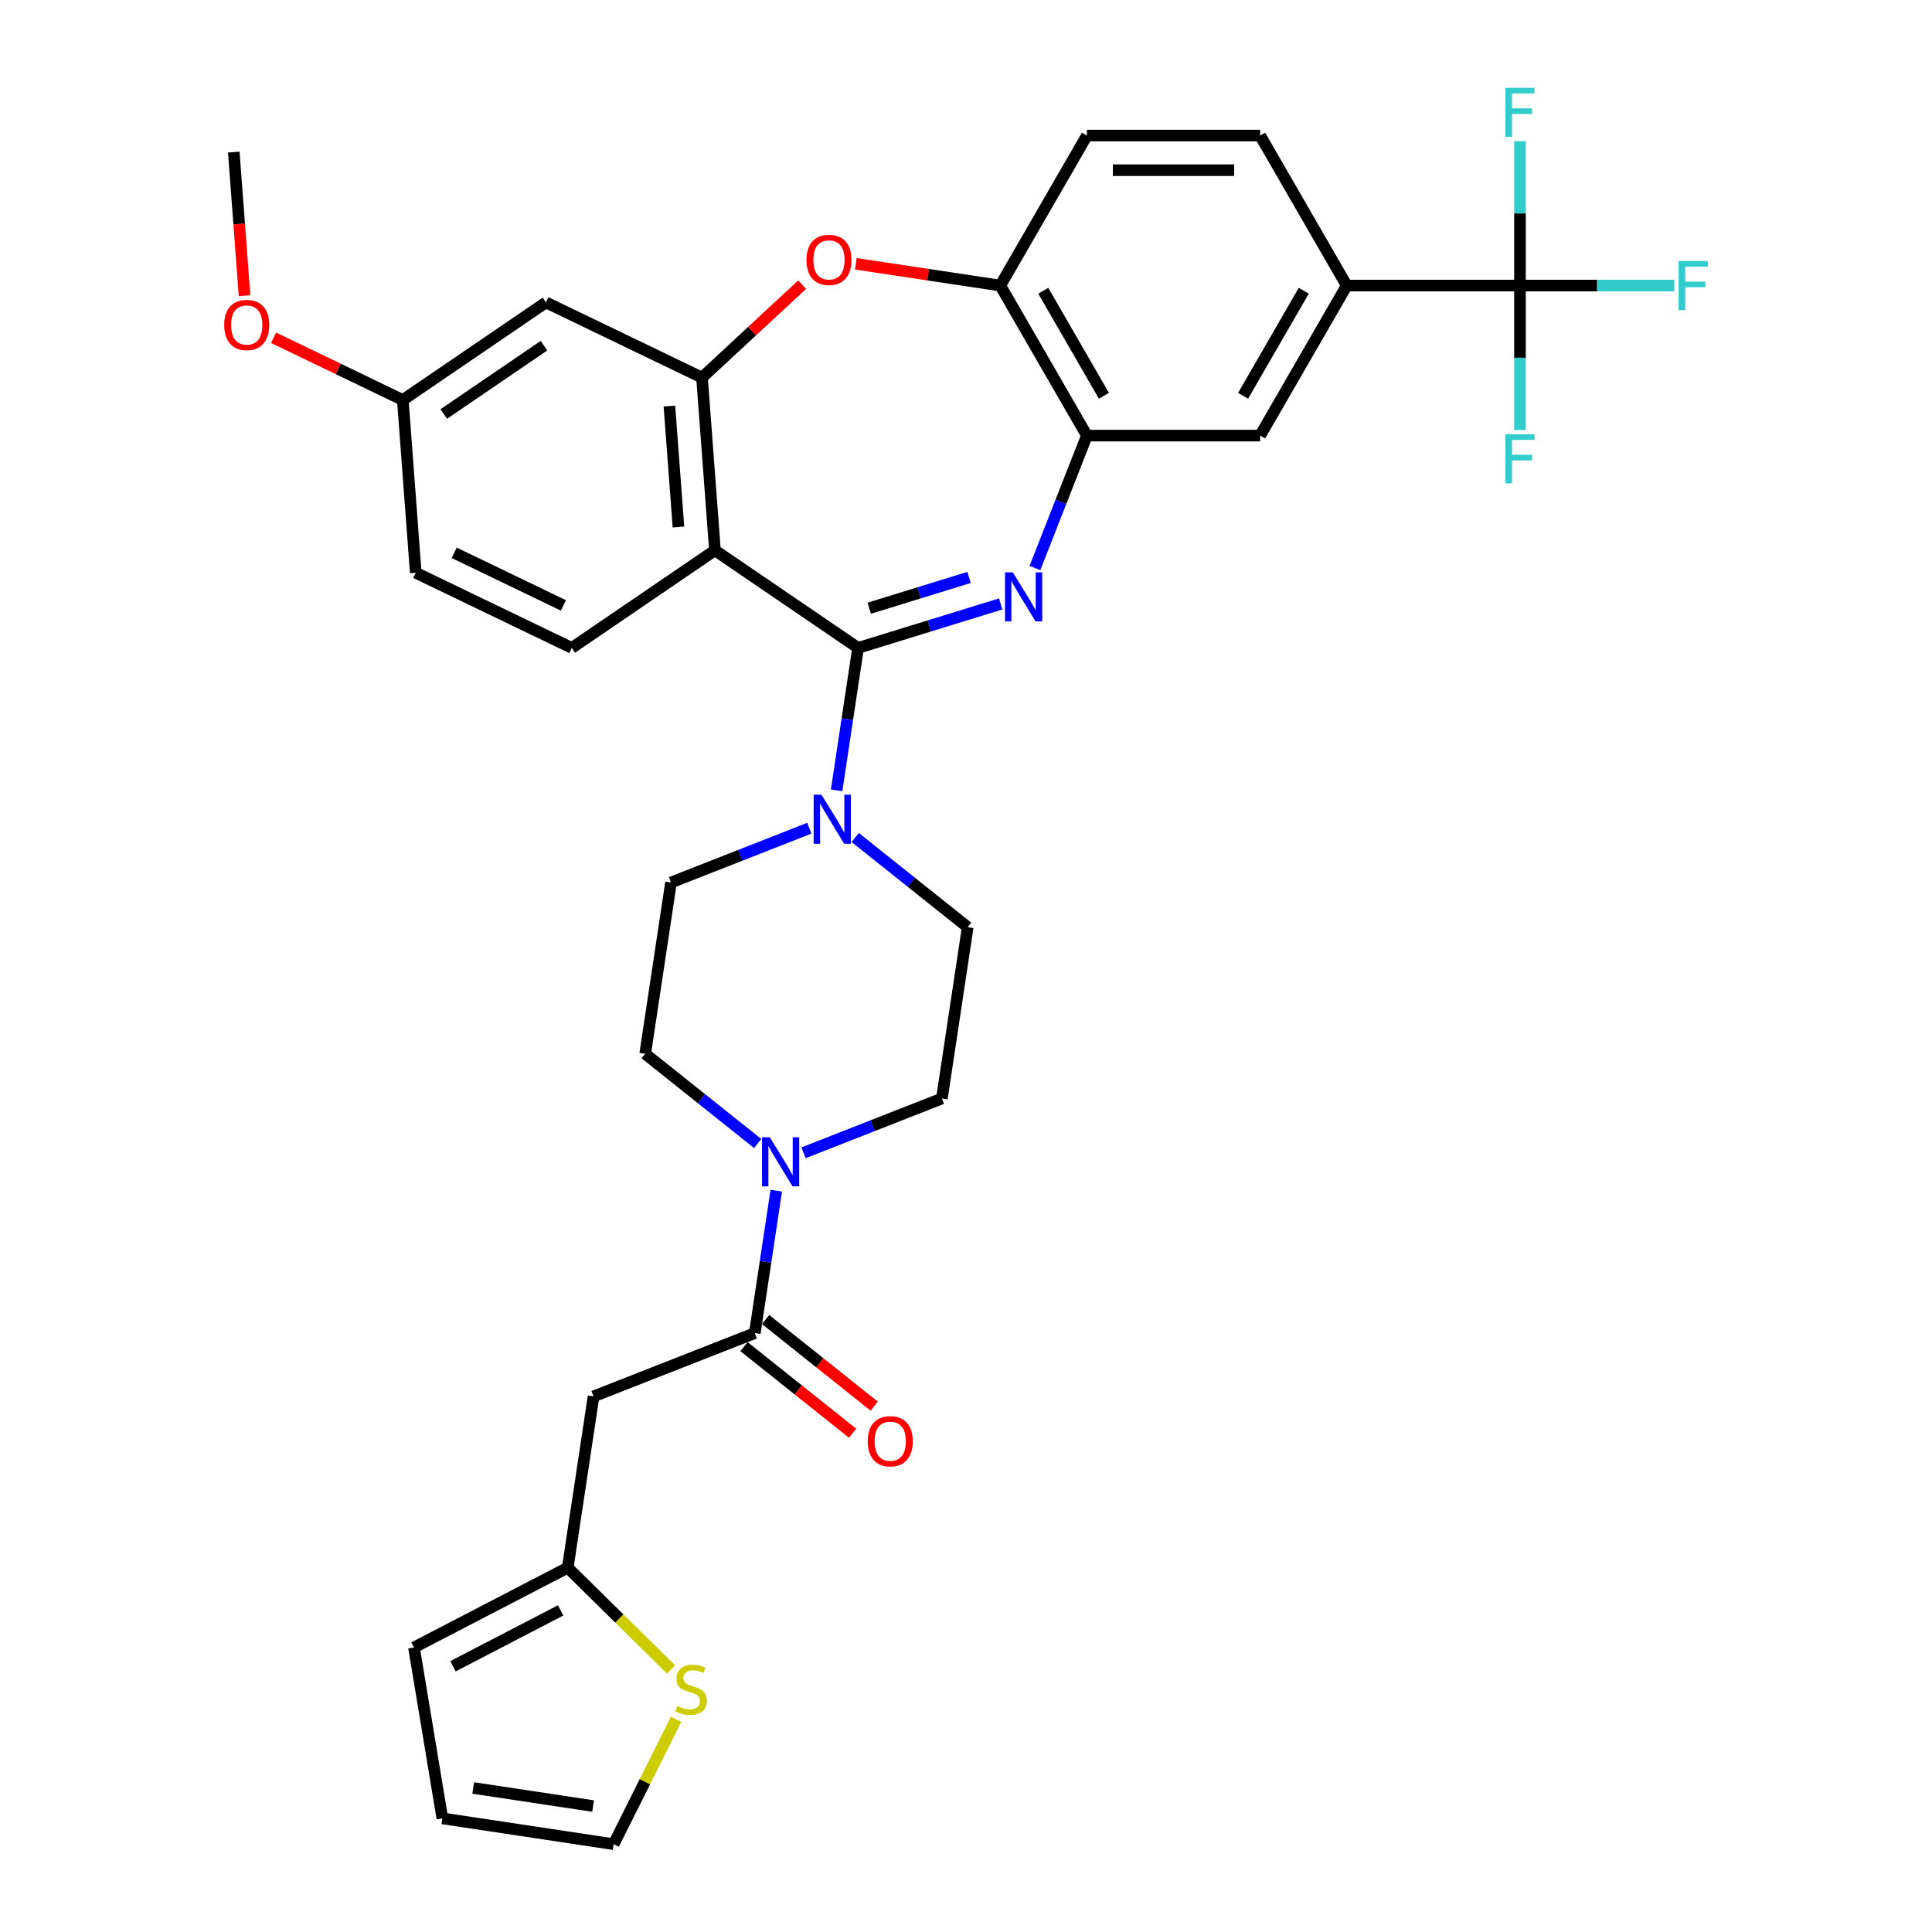 <?xml version='1.0' encoding='iso-8859-1'?>
<svg version='1.1' baseProfile='full'
              xmlns='http://www.w3.org/2000/svg'
                      xmlns:rdkit='http://www.rdkit.org/xml'
                      xmlns:xlink='http://www.w3.org/1999/xlink'
                  xml:space='preserve'
width='1000px' height='1000px' viewBox='0 0 1000 1000'>
<!-- END OF HEADER -->
<rect style='opacity:1.0;fill:#FFFFFF;stroke:none' width='1000' height='1000' x='0' y='0'> </rect>
<path class='bond-0' d='M 444.141,335.359 L 481.045,323.976' style='fill:none;fill-rule:evenodd;stroke:#000000;stroke-width:6px;stroke-linecap:butt;stroke-linejoin:miter;stroke-opacity:1' />
<path class='bond-0' d='M 481.045,323.976 L 517.95,312.592' style='fill:none;fill-rule:evenodd;stroke:#0000FF;stroke-width:6px;stroke-linecap:butt;stroke-linejoin:miter;stroke-opacity:1' />
<path class='bond-0' d='M 449.927,314.808 L 475.76,306.84' style='fill:none;fill-rule:evenodd;stroke:#000000;stroke-width:6px;stroke-linecap:butt;stroke-linejoin:miter;stroke-opacity:1' />
<path class='bond-0' d='M 475.76,306.84 L 501.593,298.871' style='fill:none;fill-rule:evenodd;stroke:#0000FF;stroke-width:6px;stroke-linecap:butt;stroke-linejoin:miter;stroke-opacity:1' />
<path class='bond-1' d='M 444.141,335.359 L 370.058,284.85' style='fill:none;fill-rule:evenodd;stroke:#000000;stroke-width:6px;stroke-linecap:butt;stroke-linejoin:miter;stroke-opacity:1' />
<path class='bond-3' d='M 444.141,335.359 L 438.585,372.221' style='fill:none;fill-rule:evenodd;stroke:#000000;stroke-width:6px;stroke-linecap:butt;stroke-linejoin:miter;stroke-opacity:1' />
<path class='bond-3' d='M 438.585,372.221 L 433.029,409.083' style='fill:none;fill-rule:evenodd;stroke:#0000FF;stroke-width:6px;stroke-linecap:butt;stroke-linejoin:miter;stroke-opacity:1' />
<path class='bond-5' d='M 535.684,293.993 L 549.131,259.729' style='fill:none;fill-rule:evenodd;stroke:#0000FF;stroke-width:6px;stroke-linecap:butt;stroke-linejoin:miter;stroke-opacity:1' />
<path class='bond-5' d='M 549.131,259.729 L 562.579,225.465' style='fill:none;fill-rule:evenodd;stroke:#000000;stroke-width:6px;stroke-linecap:butt;stroke-linejoin:miter;stroke-opacity:1' />
<path class='bond-2' d='M 370.058,284.85 L 363.357,195.437' style='fill:none;fill-rule:evenodd;stroke:#000000;stroke-width:6px;stroke-linecap:butt;stroke-linejoin:miter;stroke-opacity:1' />
<path class='bond-2' d='M 351.17,272.778 L 346.48,210.189' style='fill:none;fill-rule:evenodd;stroke:#000000;stroke-width:6px;stroke-linecap:butt;stroke-linejoin:miter;stroke-opacity:1' />
<path class='bond-13' d='M 370.058,284.85 L 295.974,335.359' style='fill:none;fill-rule:evenodd;stroke:#000000;stroke-width:6px;stroke-linecap:butt;stroke-linejoin:miter;stroke-opacity:1' />
<path class='bond-4' d='M 363.357,195.437 L 389.272,171.392' style='fill:none;fill-rule:evenodd;stroke:#000000;stroke-width:6px;stroke-linecap:butt;stroke-linejoin:miter;stroke-opacity:1' />
<path class='bond-4' d='M 389.272,171.392 L 415.187,147.346' style='fill:none;fill-rule:evenodd;stroke:#FF0000;stroke-width:6px;stroke-linecap:butt;stroke-linejoin:miter;stroke-opacity:1' />
<path class='bond-15' d='M 363.357,195.437 L 282.573,156.534' style='fill:none;fill-rule:evenodd;stroke:#000000;stroke-width:6px;stroke-linecap:butt;stroke-linejoin:miter;stroke-opacity:1' />
<path class='bond-17' d='M 418.906,428.68 L 383.109,442.73' style='fill:none;fill-rule:evenodd;stroke:#0000FF;stroke-width:6px;stroke-linecap:butt;stroke-linejoin:miter;stroke-opacity:1' />
<path class='bond-17' d='M 383.109,442.73 L 347.312,456.779' style='fill:none;fill-rule:evenodd;stroke:#000000;stroke-width:6px;stroke-linecap:butt;stroke-linejoin:miter;stroke-opacity:1' />
<path class='bond-18' d='M 442.649,433.488 L 471.764,456.707' style='fill:none;fill-rule:evenodd;stroke:#0000FF;stroke-width:6px;stroke-linecap:butt;stroke-linejoin:miter;stroke-opacity:1' />
<path class='bond-18' d='M 471.764,456.707 L 500.879,479.925' style='fill:none;fill-rule:evenodd;stroke:#000000;stroke-width:6px;stroke-linecap:butt;stroke-linejoin:miter;stroke-opacity:1' />
<path class='bond-35' d='M 442.983,136.545 L 480.365,142.18' style='fill:none;fill-rule:evenodd;stroke:#FF0000;stroke-width:6px;stroke-linecap:butt;stroke-linejoin:miter;stroke-opacity:1' />
<path class='bond-35' d='M 480.365,142.18 L 517.747,147.814' style='fill:none;fill-rule:evenodd;stroke:#000000;stroke-width:6px;stroke-linecap:butt;stroke-linejoin:miter;stroke-opacity:1' />
<path class='bond-10' d='M 562.579,225.465 L 517.747,147.814' style='fill:none;fill-rule:evenodd;stroke:#000000;stroke-width:6px;stroke-linecap:butt;stroke-linejoin:miter;stroke-opacity:1' />
<path class='bond-10' d='M 571.384,204.851 L 540.002,150.496' style='fill:none;fill-rule:evenodd;stroke:#000000;stroke-width:6px;stroke-linecap:butt;stroke-linejoin:miter;stroke-opacity:1' />
<path class='bond-14' d='M 562.579,225.465 L 652.242,225.465' style='fill:none;fill-rule:evenodd;stroke:#000000;stroke-width:6px;stroke-linecap:butt;stroke-linejoin:miter;stroke-opacity:1' />
<path class='bond-6' d='M 390.687,690.007 L 396.243,653.145' style='fill:none;fill-rule:evenodd;stroke:#000000;stroke-width:6px;stroke-linecap:butt;stroke-linejoin:miter;stroke-opacity:1' />
<path class='bond-6' d='M 396.243,653.145 L 401.799,616.283' style='fill:none;fill-rule:evenodd;stroke:#0000FF;stroke-width:6px;stroke-linecap:butt;stroke-linejoin:miter;stroke-opacity:1' />
<path class='bond-9' d='M 390.687,690.007 L 307.221,722.765' style='fill:none;fill-rule:evenodd;stroke:#000000;stroke-width:6px;stroke-linecap:butt;stroke-linejoin:miter;stroke-opacity:1' />
<path class='bond-21' d='M 385.096,697.017 L 413.198,719.428' style='fill:none;fill-rule:evenodd;stroke:#000000;stroke-width:6px;stroke-linecap:butt;stroke-linejoin:miter;stroke-opacity:1' />
<path class='bond-21' d='M 413.198,719.428 L 441.3,741.838' style='fill:none;fill-rule:evenodd;stroke:#FF0000;stroke-width:6px;stroke-linecap:butt;stroke-linejoin:miter;stroke-opacity:1' />
<path class='bond-21' d='M 396.277,682.997 L 424.379,705.408' style='fill:none;fill-rule:evenodd;stroke:#000000;stroke-width:6px;stroke-linecap:butt;stroke-linejoin:miter;stroke-opacity:1' />
<path class='bond-21' d='M 424.379,705.408 L 452.481,727.818' style='fill:none;fill-rule:evenodd;stroke:#FF0000;stroke-width:6px;stroke-linecap:butt;stroke-linejoin:miter;stroke-opacity:1' />
<path class='bond-7' d='M 786.737,147.814 L 697.074,147.814' style='fill:none;fill-rule:evenodd;stroke:#000000;stroke-width:6px;stroke-linecap:butt;stroke-linejoin:miter;stroke-opacity:1' />
<path class='bond-27' d='M 786.737,147.814 L 826.673,147.814' style='fill:none;fill-rule:evenodd;stroke:#000000;stroke-width:6px;stroke-linecap:butt;stroke-linejoin:miter;stroke-opacity:1' />
<path class='bond-27' d='M 826.673,147.814 L 866.61,147.814' style='fill:none;fill-rule:evenodd;stroke:#33CCCC;stroke-width:6px;stroke-linecap:butt;stroke-linejoin:miter;stroke-opacity:1' />
<path class='bond-28' d='M 786.737,147.814 L 786.737,185.177' style='fill:none;fill-rule:evenodd;stroke:#000000;stroke-width:6px;stroke-linecap:butt;stroke-linejoin:miter;stroke-opacity:1' />
<path class='bond-28' d='M 786.737,185.177 L 786.737,222.54' style='fill:none;fill-rule:evenodd;stroke:#33CCCC;stroke-width:6px;stroke-linecap:butt;stroke-linejoin:miter;stroke-opacity:1' />
<path class='bond-29' d='M 786.737,147.814 L 786.737,110.452' style='fill:none;fill-rule:evenodd;stroke:#000000;stroke-width:6px;stroke-linecap:butt;stroke-linejoin:miter;stroke-opacity:1' />
<path class='bond-29' d='M 786.737,110.452 L 786.737,73.089' style='fill:none;fill-rule:evenodd;stroke:#33CCCC;stroke-width:6px;stroke-linecap:butt;stroke-linejoin:miter;stroke-opacity:1' />
<path class='bond-8' d='M 415.922,596.686 L 451.719,582.637' style='fill:none;fill-rule:evenodd;stroke:#0000FF;stroke-width:6px;stroke-linecap:butt;stroke-linejoin:miter;stroke-opacity:1' />
<path class='bond-8' d='M 451.719,582.637 L 487.516,568.587' style='fill:none;fill-rule:evenodd;stroke:#000000;stroke-width:6px;stroke-linecap:butt;stroke-linejoin:miter;stroke-opacity:1' />
<path class='bond-34' d='M 392.179,591.878 L 363.064,568.659' style='fill:none;fill-rule:evenodd;stroke:#0000FF;stroke-width:6px;stroke-linecap:butt;stroke-linejoin:miter;stroke-opacity:1' />
<path class='bond-34' d='M 363.064,568.659 L 333.948,545.441' style='fill:none;fill-rule:evenodd;stroke:#000000;stroke-width:6px;stroke-linecap:butt;stroke-linejoin:miter;stroke-opacity:1' />
<path class='bond-12' d='M 307.221,722.765 L 293.858,811.427' style='fill:none;fill-rule:evenodd;stroke:#000000;stroke-width:6px;stroke-linecap:butt;stroke-linejoin:miter;stroke-opacity:1' />
<path class='bond-24' d='M 517.747,147.814 L 562.579,70.163' style='fill:none;fill-rule:evenodd;stroke:#000000;stroke-width:6px;stroke-linecap:butt;stroke-linejoin:miter;stroke-opacity:1' />
<path class='bond-11' d='M 697.074,147.814 L 652.242,225.465' style='fill:none;fill-rule:evenodd;stroke:#000000;stroke-width:6px;stroke-linecap:butt;stroke-linejoin:miter;stroke-opacity:1' />
<path class='bond-11' d='M 674.819,150.496 L 643.437,204.851' style='fill:none;fill-rule:evenodd;stroke:#000000;stroke-width:6px;stroke-linecap:butt;stroke-linejoin:miter;stroke-opacity:1' />
<path class='bond-37' d='M 697.074,147.814 L 652.242,70.163' style='fill:none;fill-rule:evenodd;stroke:#000000;stroke-width:6px;stroke-linecap:butt;stroke-linejoin:miter;stroke-opacity:1' />
<path class='bond-16' d='M 293.858,811.427 L 320.603,837.775' style='fill:none;fill-rule:evenodd;stroke:#000000;stroke-width:6px;stroke-linecap:butt;stroke-linejoin:miter;stroke-opacity:1' />
<path class='bond-16' d='M 320.603,837.775 L 347.349,864.124' style='fill:none;fill-rule:evenodd;stroke:#CCCC00;stroke-width:6px;stroke-linecap:butt;stroke-linejoin:miter;stroke-opacity:1' />
<path class='bond-23' d='M 293.858,811.427 L 214.274,852.73' style='fill:none;fill-rule:evenodd;stroke:#000000;stroke-width:6px;stroke-linecap:butt;stroke-linejoin:miter;stroke-opacity:1' />
<path class='bond-23' d='M 290.18,833.539 L 234.472,862.451' style='fill:none;fill-rule:evenodd;stroke:#000000;stroke-width:6px;stroke-linecap:butt;stroke-linejoin:miter;stroke-opacity:1' />
<path class='bond-31' d='M 295.974,335.359 L 215.19,296.456' style='fill:none;fill-rule:evenodd;stroke:#000000;stroke-width:6px;stroke-linecap:butt;stroke-linejoin:miter;stroke-opacity:1' />
<path class='bond-31' d='M 291.637,313.367 L 235.089,286.134' style='fill:none;fill-rule:evenodd;stroke:#000000;stroke-width:6px;stroke-linecap:butt;stroke-linejoin:miter;stroke-opacity:1' />
<path class='bond-36' d='M 282.573,156.534 L 208.49,207.043' style='fill:none;fill-rule:evenodd;stroke:#000000;stroke-width:6px;stroke-linecap:butt;stroke-linejoin:miter;stroke-opacity:1' />
<path class='bond-36' d='M 281.562,178.927 L 229.704,214.283' style='fill:none;fill-rule:evenodd;stroke:#000000;stroke-width:6px;stroke-linecap:butt;stroke-linejoin:miter;stroke-opacity:1' />
<path class='bond-22' d='M 349.938,889.936 L 333.781,922.241' style='fill:none;fill-rule:evenodd;stroke:#CCCC00;stroke-width:6px;stroke-linecap:butt;stroke-linejoin:miter;stroke-opacity:1' />
<path class='bond-22' d='M 333.781,922.241 L 317.624,954.545' style='fill:none;fill-rule:evenodd;stroke:#000000;stroke-width:6px;stroke-linecap:butt;stroke-linejoin:miter;stroke-opacity:1' />
<path class='bond-20' d='M 347.312,456.779 L 333.948,545.441' style='fill:none;fill-rule:evenodd;stroke:#000000;stroke-width:6px;stroke-linecap:butt;stroke-linejoin:miter;stroke-opacity:1' />
<path class='bond-19' d='M 500.879,479.925 L 487.516,568.587' style='fill:none;fill-rule:evenodd;stroke:#000000;stroke-width:6px;stroke-linecap:butt;stroke-linejoin:miter;stroke-opacity:1' />
<path class='bond-38' d='M 317.624,954.545 L 228.962,941.182' style='fill:none;fill-rule:evenodd;stroke:#000000;stroke-width:6px;stroke-linecap:butt;stroke-linejoin:miter;stroke-opacity:1' />
<path class='bond-38' d='M 306.997,934.809 L 244.934,925.454' style='fill:none;fill-rule:evenodd;stroke:#000000;stroke-width:6px;stroke-linecap:butt;stroke-linejoin:miter;stroke-opacity:1' />
<path class='bond-26' d='M 214.274,852.73 L 228.962,941.182' style='fill:none;fill-rule:evenodd;stroke:#000000;stroke-width:6px;stroke-linecap:butt;stroke-linejoin:miter;stroke-opacity:1' />
<path class='bond-25' d='M 562.579,70.163 L 652.242,70.163' style='fill:none;fill-rule:evenodd;stroke:#000000;stroke-width:6px;stroke-linecap:butt;stroke-linejoin:miter;stroke-opacity:1' />
<path class='bond-25' d='M 576.028,88.096 L 638.793,88.096' style='fill:none;fill-rule:evenodd;stroke:#000000;stroke-width:6px;stroke-linecap:butt;stroke-linejoin:miter;stroke-opacity:1' />
<path class='bond-30' d='M 208.49,207.043 L 215.19,296.456' style='fill:none;fill-rule:evenodd;stroke:#000000;stroke-width:6px;stroke-linecap:butt;stroke-linejoin:miter;stroke-opacity:1' />
<path class='bond-32' d='M 208.49,207.043 L 175.047,190.938' style='fill:none;fill-rule:evenodd;stroke:#000000;stroke-width:6px;stroke-linecap:butt;stroke-linejoin:miter;stroke-opacity:1' />
<path class='bond-32' d='M 175.047,190.938 L 141.604,174.832' style='fill:none;fill-rule:evenodd;stroke:#FF0000;stroke-width:6px;stroke-linecap:butt;stroke-linejoin:miter;stroke-opacity:1' />
<path class='bond-33' d='M 126.576,153.058 L 123.79,115.892' style='fill:none;fill-rule:evenodd;stroke:#FF0000;stroke-width:6px;stroke-linecap:butt;stroke-linejoin:miter;stroke-opacity:1' />
<path class='bond-33' d='M 123.79,115.892 L 121.005,78.727' style='fill:none;fill-rule:evenodd;stroke:#000000;stroke-width:6px;stroke-linecap:butt;stroke-linejoin:miter;stroke-opacity:1' />
<path  class='atom-1' d='M 524.208 296.234
L 532.529 309.684
Q 533.354 311.011, 534.681 313.414
Q 536.008 315.817, 536.08 315.96
L 536.08 296.234
L 539.451 296.234
L 539.451 321.627
L 535.972 321.627
L 527.041 306.922
Q 526.001 305.2, 524.89 303.228
Q 523.814 301.255, 523.491 300.646
L 523.491 321.627
L 520.191 321.627
L 520.191 296.234
L 524.208 296.234
' fill='#0000FF'/>
<path  class='atom-4' d='M 425.165 411.325
L 433.485 424.774
Q 434.31 426.101, 435.637 428.504
Q 436.964 430.907, 437.036 431.051
L 437.036 411.325
L 440.407 411.325
L 440.407 436.718
L 436.928 436.718
L 427.998 422.013
Q 426.958 420.291, 425.846 418.319
Q 424.77 416.346, 424.447 415.736
L 424.447 436.718
L 421.148 436.718
L 421.148 411.325
L 425.165 411.325
' fill='#0000FF'/>
<path  class='atom-5' d='M 417.429 134.522
Q 417.429 128.425, 420.442 125.018
Q 423.454 121.611, 429.085 121.611
Q 434.716 121.611, 437.729 125.018
Q 440.741 128.425, 440.741 134.522
Q 440.741 140.691, 437.693 144.206
Q 434.644 147.685, 429.085 147.685
Q 423.49 147.685, 420.442 144.206
Q 417.429 140.727, 417.429 134.522
M 429.085 144.816
Q 432.959 144.816, 435.039 142.233
Q 437.155 139.615, 437.155 134.522
Q 437.155 129.537, 435.039 127.027
Q 432.959 124.48, 429.085 124.48
Q 425.212 124.48, 423.096 126.991
Q 421.015 129.501, 421.015 134.522
Q 421.015 139.651, 423.096 142.233
Q 425.212 144.816, 429.085 144.816
' fill='#FF0000'/>
<path  class='atom-9' d='M 398.437 588.649
L 406.758 602.098
Q 407.583 603.425, 408.91 605.828
Q 410.237 608.231, 410.309 608.375
L 410.309 588.649
L 413.68 588.649
L 413.68 614.042
L 410.201 614.042
L 401.271 599.337
Q 400.23 597.615, 399.119 595.643
Q 398.043 593.67, 397.72 593.06
L 397.72 614.042
L 394.42 614.042
L 394.42 588.649
L 398.437 588.649
' fill='#0000FF'/>
<path  class='atom-17' d='M 350.559 883.068
Q 350.845 883.175, 352.029 883.677
Q 353.213 884.18, 354.504 884.502
Q 355.831 884.789, 357.122 884.789
Q 359.525 884.789, 360.924 883.642
Q 362.322 882.458, 362.322 880.414
Q 362.322 879.015, 361.605 878.154
Q 360.924 877.293, 359.848 876.827
Q 358.772 876.361, 356.978 875.823
Q 354.719 875.142, 353.356 874.496
Q 352.029 873.85, 351.061 872.487
Q 350.128 871.125, 350.128 868.829
Q 350.128 865.637, 352.28 863.665
Q 354.468 861.692, 358.772 861.692
Q 361.713 861.692, 365.048 863.091
L 364.223 865.852
Q 361.175 864.597, 358.879 864.597
Q 356.405 864.597, 355.042 865.637
Q 353.679 866.641, 353.715 868.399
Q 353.715 869.762, 354.396 870.587
Q 355.113 871.412, 356.118 871.878
Q 357.158 872.344, 358.879 872.882
Q 361.175 873.599, 362.538 874.317
Q 363.9 875.034, 364.869 876.504
Q 365.873 877.939, 365.873 880.414
Q 365.873 883.929, 363.506 885.829
Q 361.175 887.694, 357.265 887.694
Q 355.006 887.694, 353.284 887.192
Q 351.599 886.726, 349.59 885.901
L 350.559 883.068
' fill='#CCCC00'/>
<path  class='atom-22' d='M 449.132 745.983
Q 449.132 739.886, 452.145 736.479
Q 455.157 733.072, 460.788 733.072
Q 466.419 733.072, 469.432 736.479
Q 472.444 739.886, 472.444 745.983
Q 472.444 752.152, 469.396 755.667
Q 466.347 759.146, 460.788 759.146
Q 455.193 759.146, 452.145 755.667
Q 449.132 752.188, 449.132 745.983
M 460.788 756.277
Q 464.662 756.277, 466.742 753.694
Q 468.858 751.076, 468.858 745.983
Q 468.858 740.998, 466.742 738.487
Q 464.662 735.941, 460.788 735.941
Q 456.915 735.941, 454.799 738.451
Q 452.719 740.962, 452.719 745.983
Q 452.719 751.112, 454.799 753.694
Q 456.915 756.277, 460.788 756.277
' fill='#FF0000'/>
<path  class='atom-28' d='M 868.851 135.118
L 883.95 135.118
L 883.95 138.023
L 872.258 138.023
L 872.258 145.734
L 882.659 145.734
L 882.659 148.675
L 872.258 148.675
L 872.258 160.511
L 868.851 160.511
L 868.851 135.118
' fill='#33CCCC'/>
<path  class='atom-29' d='M 779.188 224.781
L 794.287 224.781
L 794.287 227.687
L 782.595 227.687
L 782.595 235.398
L 792.996 235.398
L 792.996 238.339
L 782.595 238.339
L 782.595 250.174
L 779.188 250.174
L 779.188 224.781
' fill='#33CCCC'/>
<path  class='atom-30' d='M 779.188 45.455
L 794.287 45.455
L 794.287 48.36
L 782.595 48.36
L 782.595 56.071
L 792.996 56.071
L 792.996 59.012
L 782.595 59.012
L 782.595 70.847
L 779.188 70.847
L 779.188 45.455
' fill='#33CCCC'/>
<path  class='atom-33' d='M 116.05 168.211
Q 116.05 162.114, 119.062 158.707
Q 122.075 155.3, 127.706 155.3
Q 133.337 155.3, 136.349 158.707
Q 139.362 162.114, 139.362 168.211
Q 139.362 174.38, 136.313 177.895
Q 133.265 181.374, 127.706 181.374
Q 122.111 181.374, 119.062 177.895
Q 116.05 174.416, 116.05 168.211
M 127.706 178.505
Q 131.579 178.505, 133.659 175.922
Q 135.775 173.304, 135.775 168.211
Q 135.775 163.226, 133.659 160.715
Q 131.579 158.169, 127.706 158.169
Q 123.832 158.169, 121.716 160.68
Q 119.636 163.19, 119.636 168.211
Q 119.636 173.34, 121.716 175.922
Q 123.832 178.505, 127.706 178.505
' fill='#FF0000'/>
</svg>
